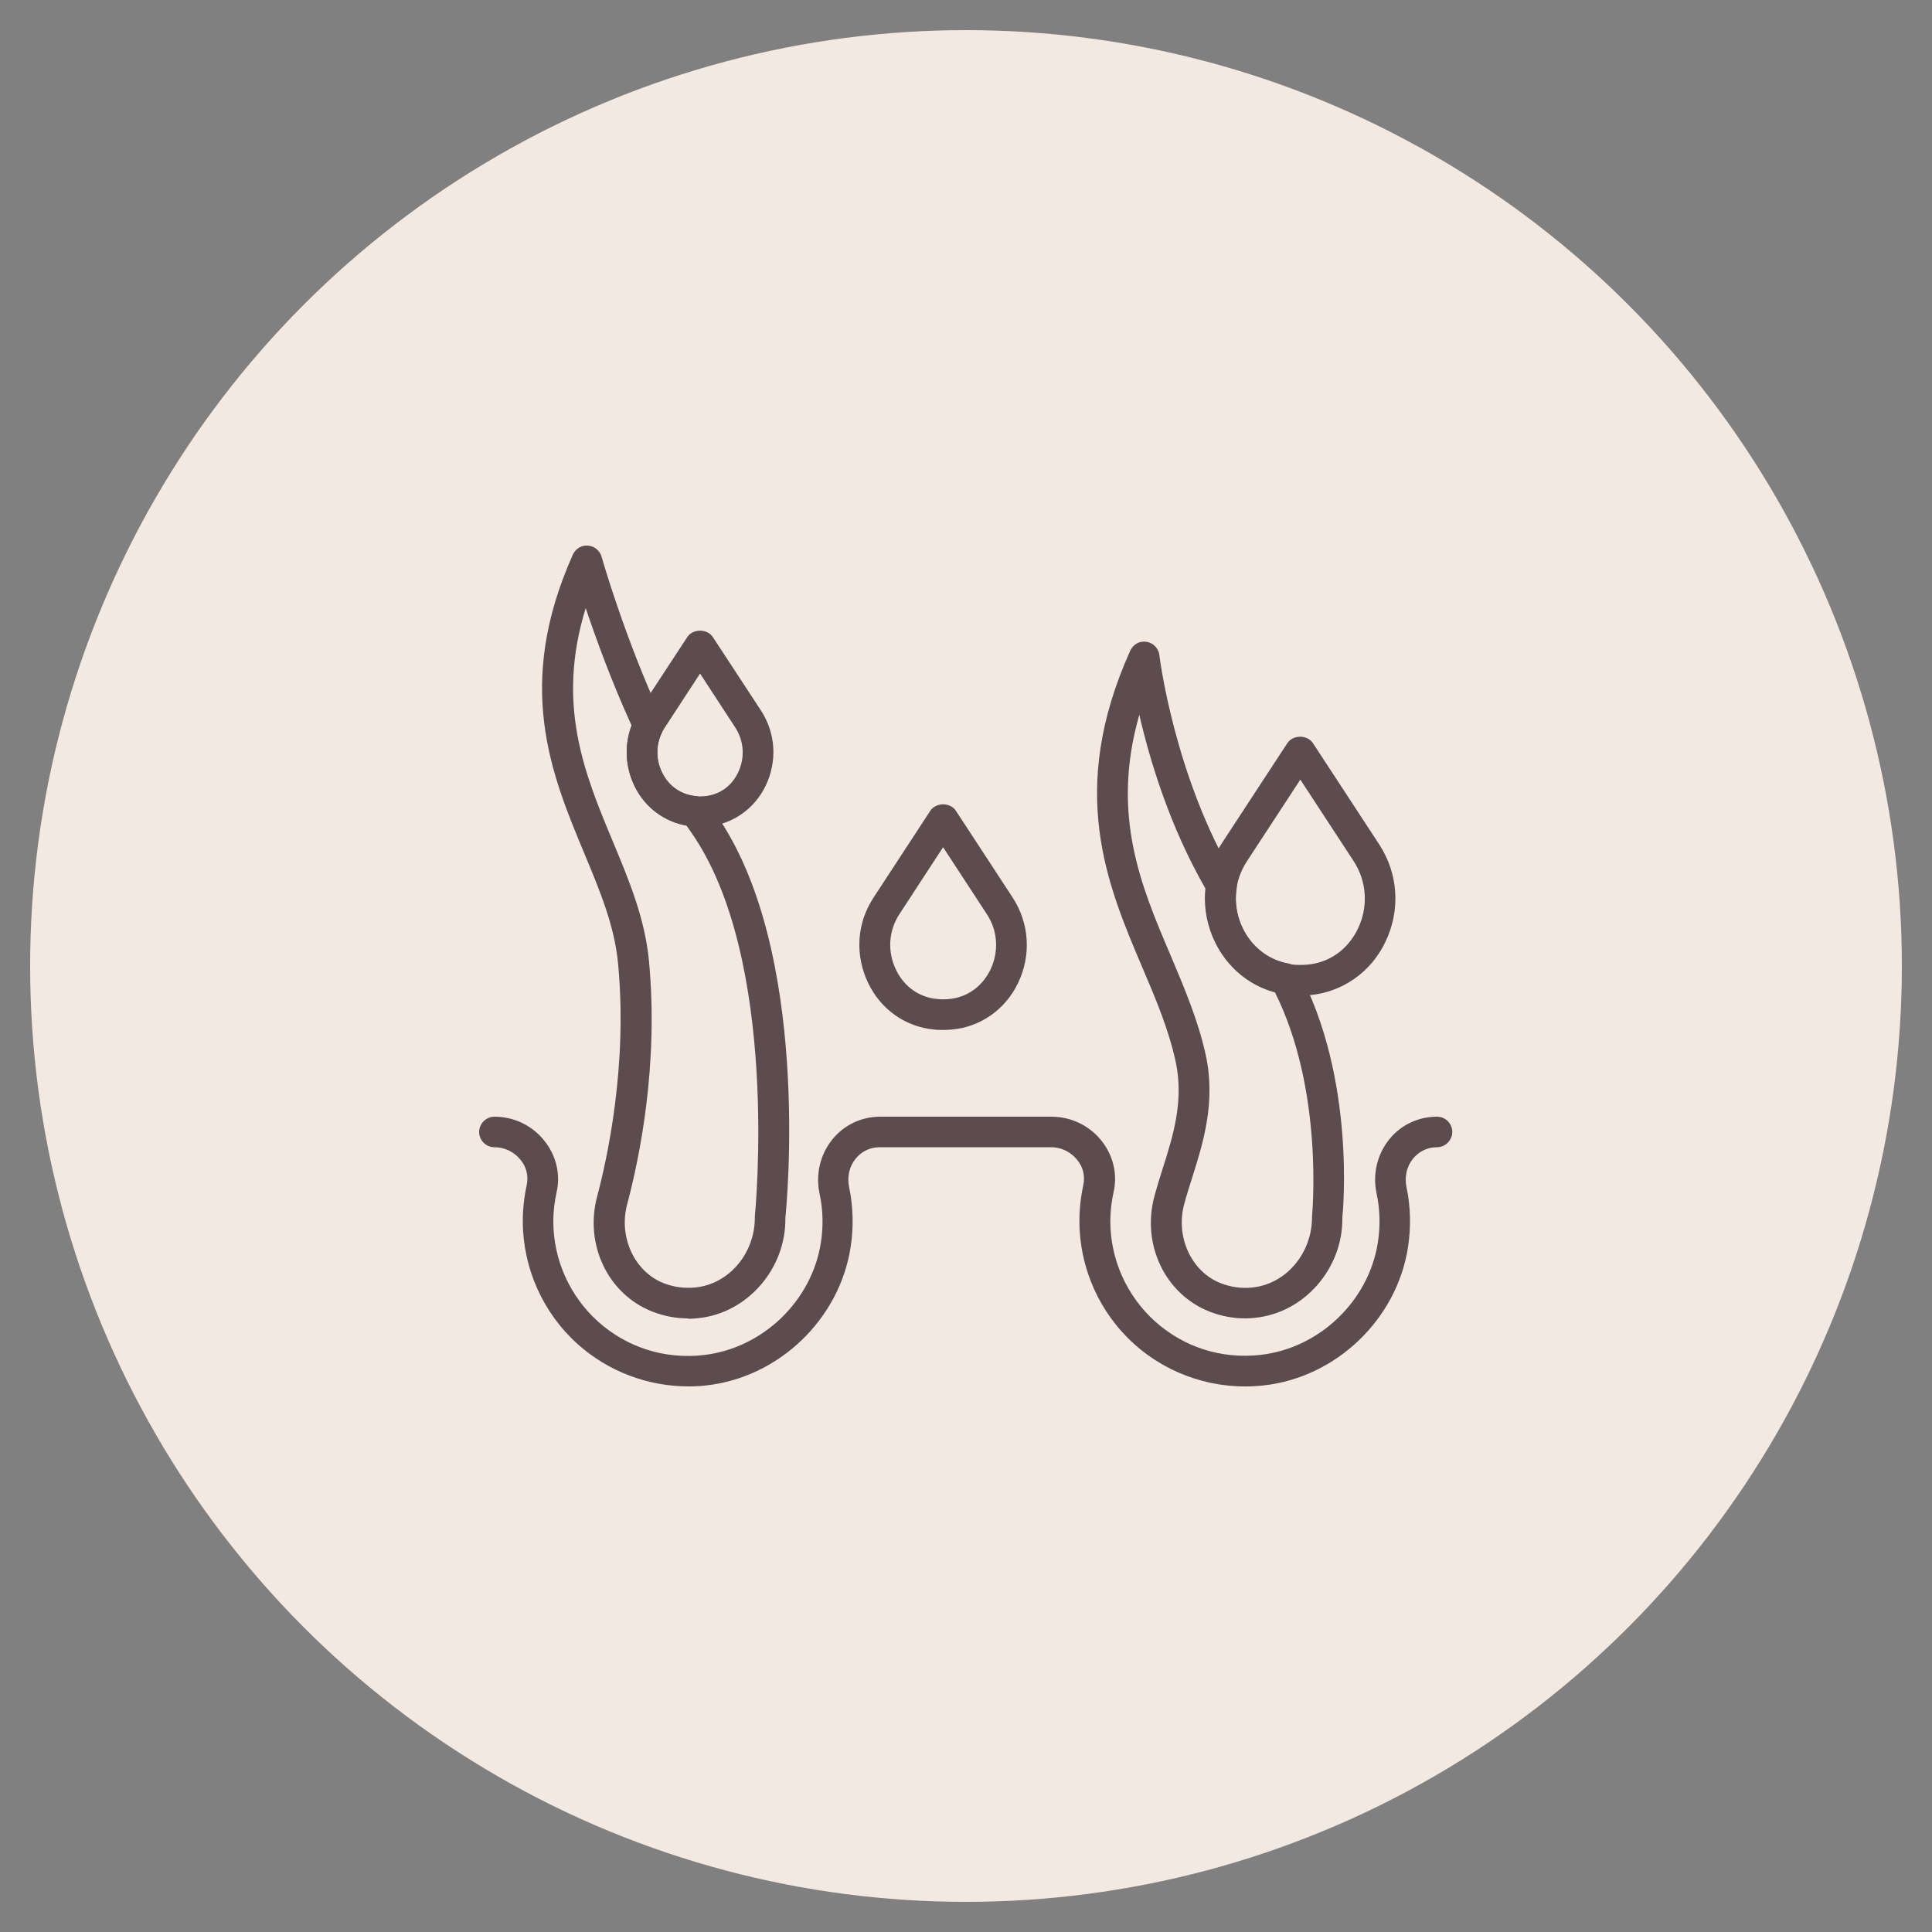 <?xml version="1.0" encoding="UTF-8"?>
<svg xmlns="http://www.w3.org/2000/svg" id="Calque_1" data-name="Calque 1" viewBox="0 0 100 100">
  <rect x="0" y="0" width="100" height="100" fill="#808080" stroke="none"/>
  <defs>
    <style>
      .cls-1 {
        fill: #f4e9e0;
      }

      .cls-2 {
        fill: #5c4c50;
      }
    </style>
  </defs>
  <circle class="cls-1" cx="50" cy="50" r="48.44"></circle>
  <g>
    <path class="cls-2" d="M35.64,71.76c-2.11,0-4.15-.77-5.73-2.18-1.81-1.62-2.85-3.95-2.85-6.38,0-.62.07-1.25.2-1.85.1-.47,0-.94-.32-1.32-.33-.41-.82-.65-1.35-.65-.44,0-.79-.36-.79-.79s.36-.79.79-.79c1.01,0,1.96.45,2.59,1.25.61.76.84,1.73.63,2.66-.11.49-.17,1-.17,1.51,0,1.98.85,3.87,2.32,5.19,1.5,1.34,3.44,1.95,5.44,1.73,3.06-.34,5.62-2.79,6.09-5.83.13-.85.11-1.7-.07-2.53-.21-1,.03-2.02.66-2.8.6-.75,1.51-1.18,2.47-1.18h8.87c1.01,0,1.96.45,2.59,1.24.61.76.84,1.73.63,2.66-.11.49-.17,1-.17,1.51,0,1.98.85,3.87,2.32,5.19,1.5,1.34,3.43,1.95,5.44,1.73,3.06-.34,5.62-2.79,6.09-5.83.13-.85.11-1.7-.07-2.53-.21-1,.03-2.02.66-2.8.6-.75,1.51-1.17,2.47-1.17.44,0,.79.36.79.79s-.36.79-.79.79c-.49,0-.93.21-1.24.59-.33.4-.45.94-.34,1.47.21,1.01.24,2.05.08,3.1-.57,3.74-3.72,6.76-7.48,7.17-2.44.27-4.87-.51-6.68-2.13-1.81-1.62-2.85-3.95-2.85-6.38,0-.62.07-1.25.2-1.85.1-.47,0-.94-.32-1.32-.33-.41-.82-.65-1.35-.65h-8.87c-.49,0-.93.21-1.24.59-.33.4-.45.94-.34,1.47.21,1.01.24,2.06.08,3.1-.57,3.74-3.72,6.76-7.48,7.17-.32.04-.64.05-.95.05Z"></path>
    <path class="cls-2" d="M48.81,53.31c-.15,0-.29,0-.44-.02-1.49-.13-2.77-1.03-3.43-2.4-.7-1.45-.6-3.11.28-4.44l2.93-4.48c.29-.45,1.04-.45,1.33,0l2.93,4.48c.87,1.33.98,2.99.28,4.44-.66,1.37-1.95,2.27-3.43,2.4-.14.01-.29.02-.44.02ZM48.81,43.86l-2.26,3.46c-.56.86-.63,1.94-.17,2.88.42.88,1.21,1.43,2.15,1.51.19.02.39.02.58,0,.94-.08,1.72-.64,2.15-1.51.45-.94.39-2.02-.18-2.88l-2.26-3.46Z"></path>
    <path class="cls-2" d="M67.3,51.53c-.17,0-.33,0-.5-.02-1.69-.15-3.15-1.18-3.91-2.74-.8-1.65-.68-3.54.31-5.06l3.43-5.24c.29-.45,1.04-.45,1.33,0l3.43,5.24c.99,1.52,1.11,3.41.31,5.06-.75,1.56-2.22,2.58-3.91,2.74-.16.01-.33.02-.5.02ZM67.3,40.36l-2.76,4.22c-.69,1.05-.77,2.36-.21,3.5.52,1.07,1.47,1.74,2.62,1.85.23.02.48.02.71,0,1.15-.1,2.1-.78,2.62-1.85.55-1.14.47-2.45-.21-3.5l-2.76-4.22Z"></path>
    <path class="cls-2" d="M64.45,68.24c-.63,0-1.25-.12-1.84-.35-2.3-.9-3.53-3.47-2.86-5.97.12-.44.26-.9.41-1.37.56-1.75,1.13-3.57.69-5.61-.36-1.65-1.02-3.22-1.73-4.88-1.82-4.28-3.88-9.13-.62-16.38.15-.33.49-.52.84-.46.35.05.63.34.67.69,0,.06.78,6.29,3.9,11.53.09.16.13.34.1.52-.28,1.83.91,3.58,2.64,3.9.24.04.44.19.56.41,2.97,5.56,2.3,12.46,2.27,12.75.04,2.61-1.95,4.93-4.52,5.19-.17.02-.35.03-.52.03ZM58.97,37c-1.48,5.17.09,8.86,1.62,12.45.7,1.66,1.43,3.37,1.82,5.16.53,2.45-.14,4.57-.73,6.43-.14.45-.28.88-.39,1.3-.45,1.69.38,3.49,1.9,4.08.51.2,1.06.28,1.62.22,1.76-.17,3.12-1.79,3.1-3.68.01-.15.62-6.54-1.93-11.62-2.26-.62-3.79-2.89-3.57-5.32-1.86-3.22-2.9-6.67-3.44-9.03Z"></path>
    <path class="cls-2" d="M36.23,42.8c-.13,0-.26,0-.38-.02-1.3-.12-2.43-.91-3.01-2.11-.61-1.27-.52-2.72.24-3.89l2.49-3.8c.29-.45,1.04-.45,1.33,0l2.49,3.8c.76,1.17.85,2.62.24,3.89-.58,1.2-1.71,1.99-3.01,2.11-.12.01-.25.02-.38.02ZM36.23,34.87l-1.82,2.79c-.46.7-.51,1.57-.14,2.33.34.71.97,1.15,1.73,1.22.16.02.32.01.47,0,.76-.07,1.39-.51,1.73-1.22.37-.76.31-1.63-.14-2.33l-1.82-2.79Z"></path>
    <path class="cls-2" d="M35.61,68.24c-.63,0-1.25-.12-1.84-.35-2.3-.9-3.53-3.47-2.86-5.97.49-1.84,1.59-6.71,1.08-12.05-.18-1.95-.95-3.79-1.76-5.73-1.69-4.06-3.61-8.66-.58-15.43.14-.31.45-.5.78-.47.33.02.62.26.71.58.01.04,1.19,4.2,3.13,8.38.1.22.1.47,0,.69-.35.69-.33,1.52.06,2.21.35.63.96,1.03,1.66,1.1.24.02.54.16.67.36.13.19.25.38.38.56,4.98,7.06,3.67,20.35,3.61,20.92.04,2.61-1.95,4.93-4.52,5.19-.17.02-.35.03-.52.03ZM30.32,31.46c-1.55,5.01-.06,8.59,1.39,12.07.86,2.06,1.67,4.01,1.88,6.2.51,5.39-.49,10.21-1.13,12.61-.45,1.69.38,3.49,1.9,4.08.51.2,1.05.27,1.62.22,1.76-.17,3.12-1.79,3.09-3.68.02-.22,1.31-13.36-3.33-19.93-.07-.1-.14-.2-.21-.3-1.13-.21-2.04-.87-2.59-1.85-.57-1.03-.66-2.25-.25-3.33-1.05-2.3-1.85-4.52-2.38-6.09Z"></path>
  </g>
</svg>
